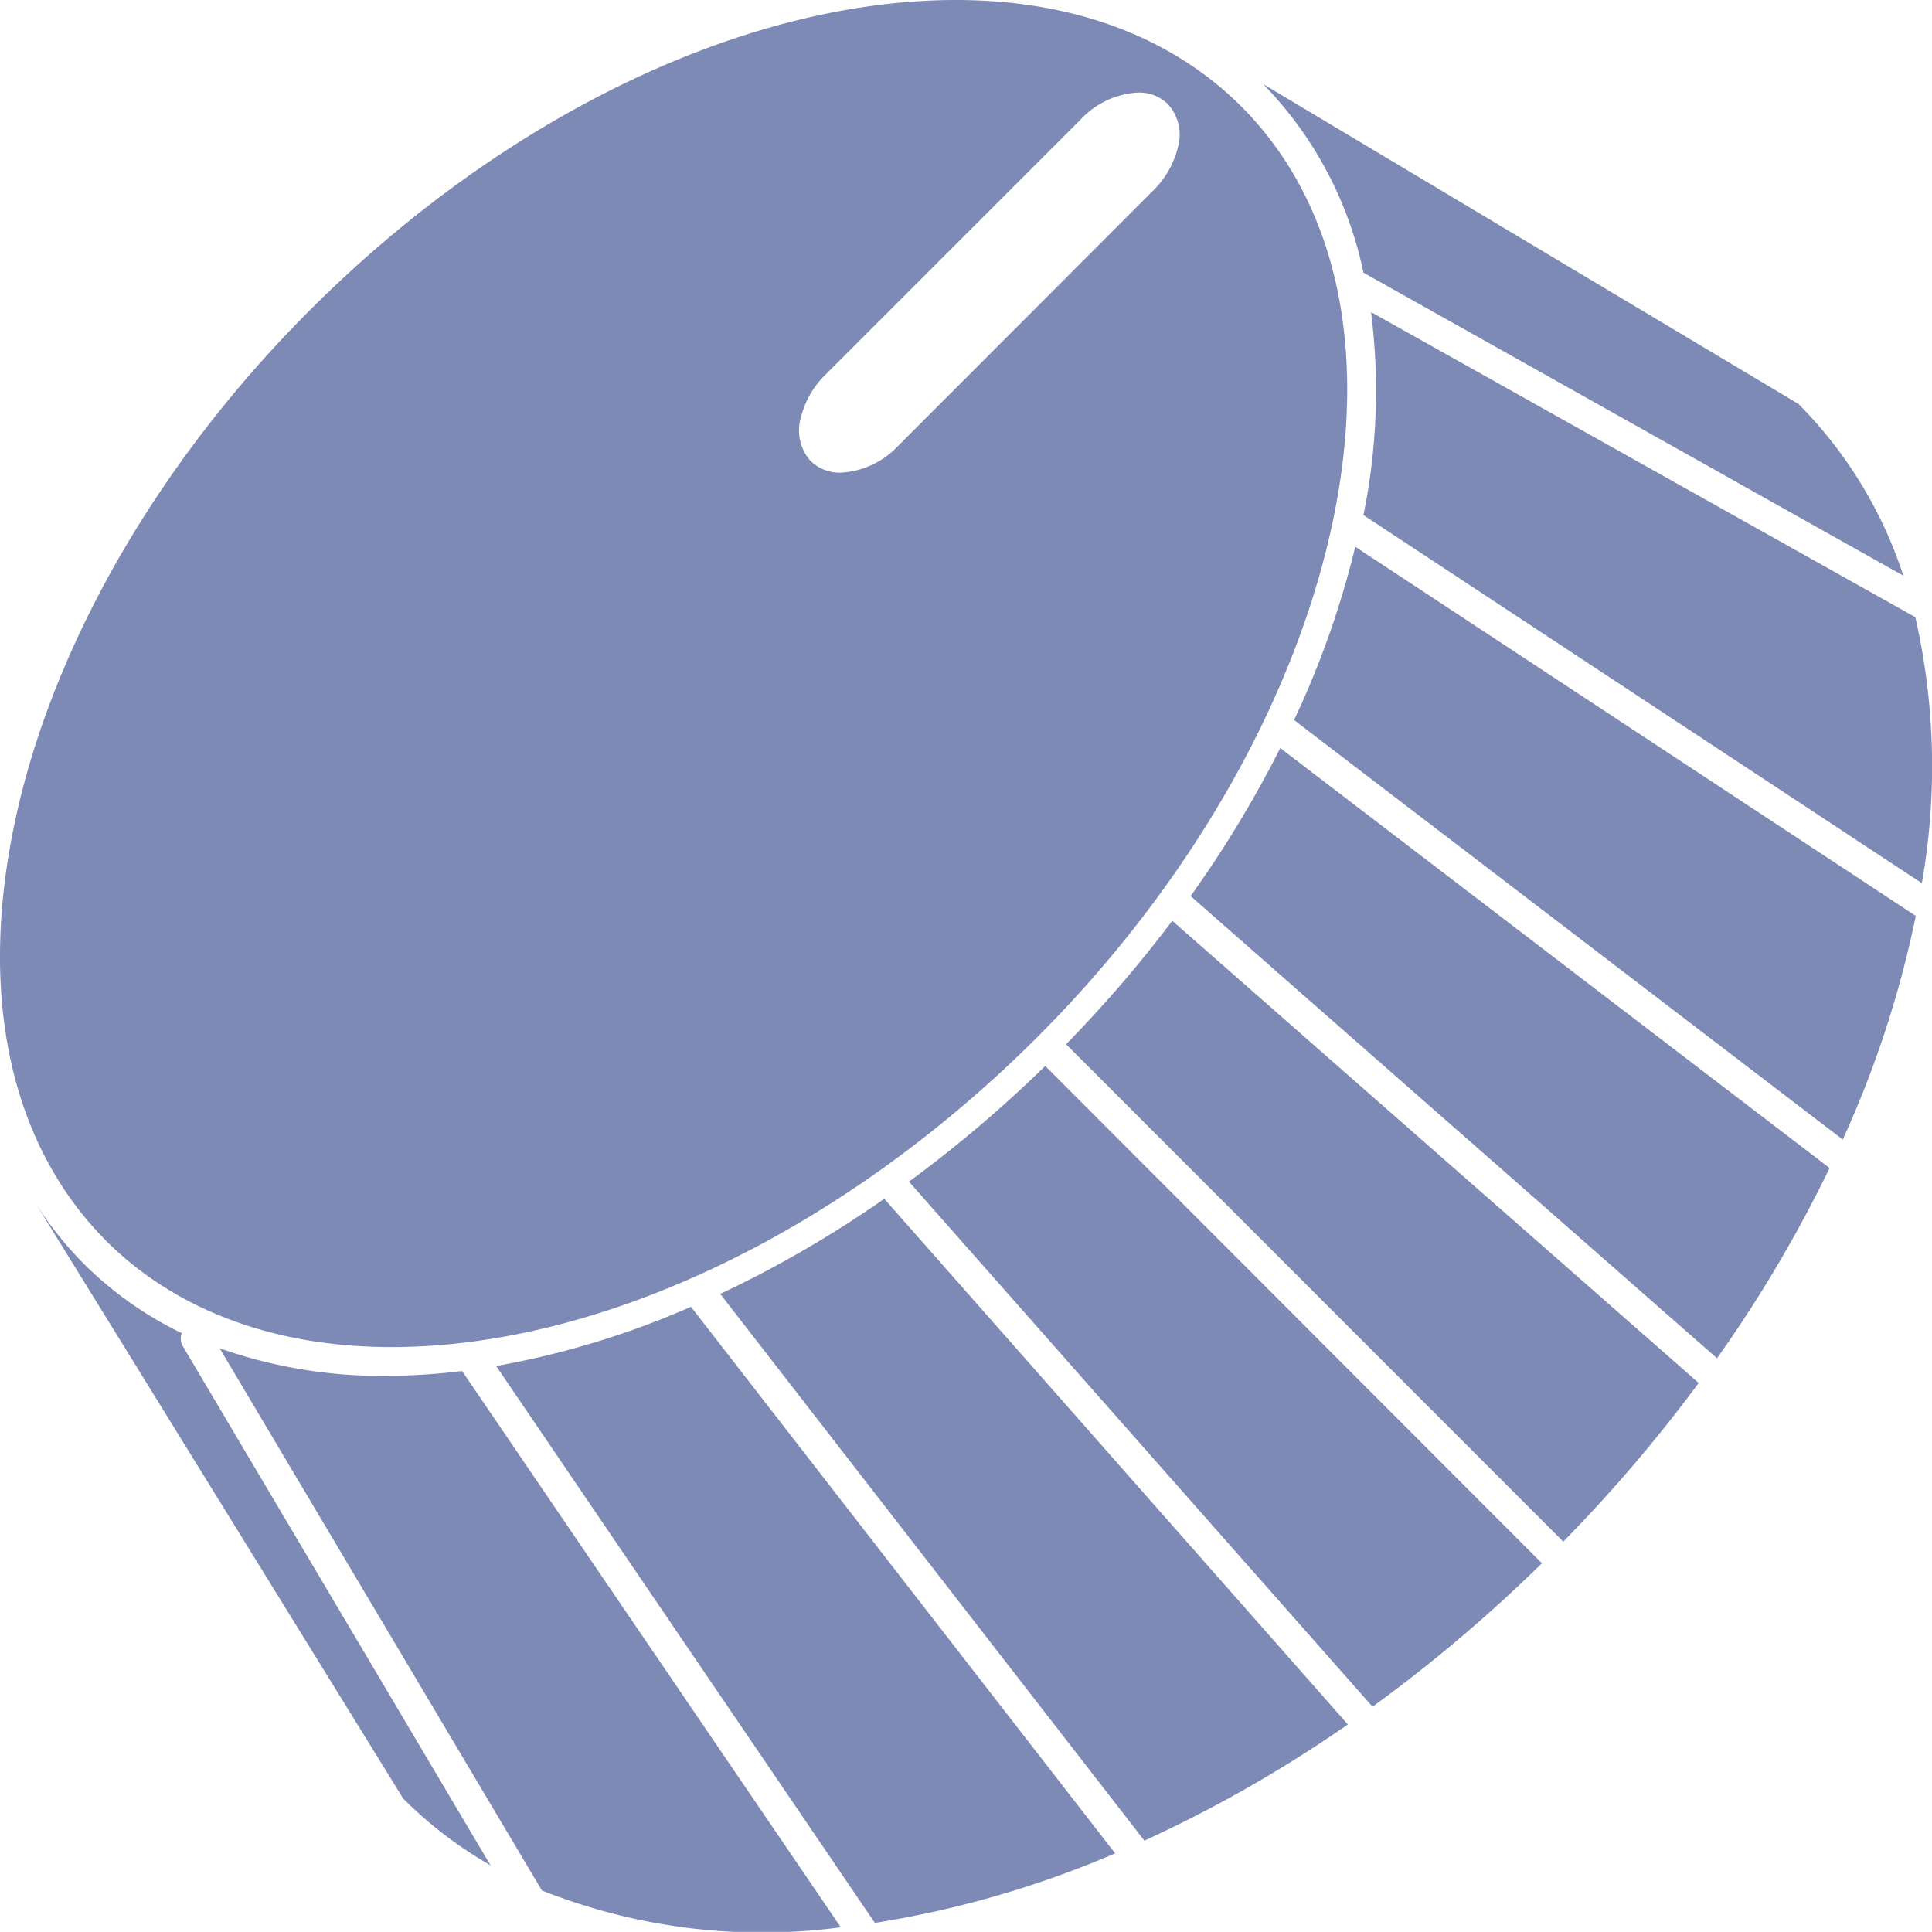 <svg xmlns="http://www.w3.org/2000/svg" viewBox="0 0 127.53 127.52"><defs><style>.cls-1{fill:#7d8ab5;}</style></defs><title>Inventory control</title><g id="Layer_2" data-name="Layer 2"><g id="Layer_1-2" data-name="Layer 1"><path class="cls-1" d="M25.46,90.82A32,32,0,0,1,14.5,89l21.27,35.79a39.42,39.42,0,0,0,19.73,2.43l-25-36.72A41.83,41.83,0,0,1,25.46,90.82Z"/><path class="cls-1" d="M12,88a23.71,23.71,0,0,1-6.48-4.59,23.25,23.25,0,0,1-3.18-4l24.28,39.32a27.5,27.5,0,0,0,5.76,4.4L12.09,88.9A1,1,0,0,1,12,88Z"/><path class="cls-1" d="M125.64,38a28.72,28.72,0,0,0-6.92-11.33L83.38,5.55A25.14,25.14,0,0,1,90,18Z"/><path class="cls-1" d="M32.75,90.17l25,36.76a66.66,66.66,0,0,0,15.86-4.59l-28-36.08A56.59,56.59,0,0,1,32.75,90.17Z"/><path class="cls-1" d="M85.42,47.53l36.22,27.69a69,69,0,0,0,4.82-14.76l-37-24.37A59.92,59.92,0,0,1,85.42,47.53Z"/><path class="cls-1" d="M78.59,59.15l34.75,30.51a87.94,87.94,0,0,0,7.43-12.56L84.51,49.38A74.39,74.39,0,0,1,78.59,59.15Z"/><path class="cls-1" d="M126.43,40.74,90.5,20.6A41,41,0,0,1,90,34L126.86,58.3A44.31,44.31,0,0,0,126.43,40.74Z"/><path class="cls-1" d="M47.54,85.41l28,36.09a87,87,0,0,0,13.43-7.67L58.37,79.13A73.18,73.18,0,0,1,47.54,85.41Z"/><path class="cls-1" d="M70.37,68.93h0l32.82,32.83a99.26,99.26,0,0,0,8.94-10.47L77.38,60.78A82.72,82.72,0,0,1,70.37,68.93Z"/><path class="cls-1" d="M69,70.36A84.36,84.36,0,0,1,60,78L90.6,112.66a99.69,99.69,0,0,0,11.18-9.47L69,70.37Z"/><path class="cls-1" d="M25.84,88.92c-7.72,0-14.23-2.43-18.82-7C.67,75.55-1.47,65.7,1,54.17s9.41-23.66,19.47-33.71C33.28,7.65,49.22,0,63.1,0c7.72,0,14.22,2.43,18.81,7,6.36,6.35,8.5,16.2,6,27.73S78.53,58.41,68.47,68.46C55.66,81.27,39.72,88.92,25.84,88.92ZM75.11,6.11a5.6,5.6,0,0,0-3.76,1.76L54.52,24.7a6,6,0,0,0-1.67,2.92,3,3,0,0,0,.67,2.82,2.73,2.73,0,0,0,2,.76,5.6,5.6,0,0,0,3.76-1.76L76.09,12.61a6,6,0,0,0,1.67-2.92,3,3,0,0,0-.67-2.82A2.73,2.73,0,0,0,75.11,6.11Z"/></g></g></svg>
